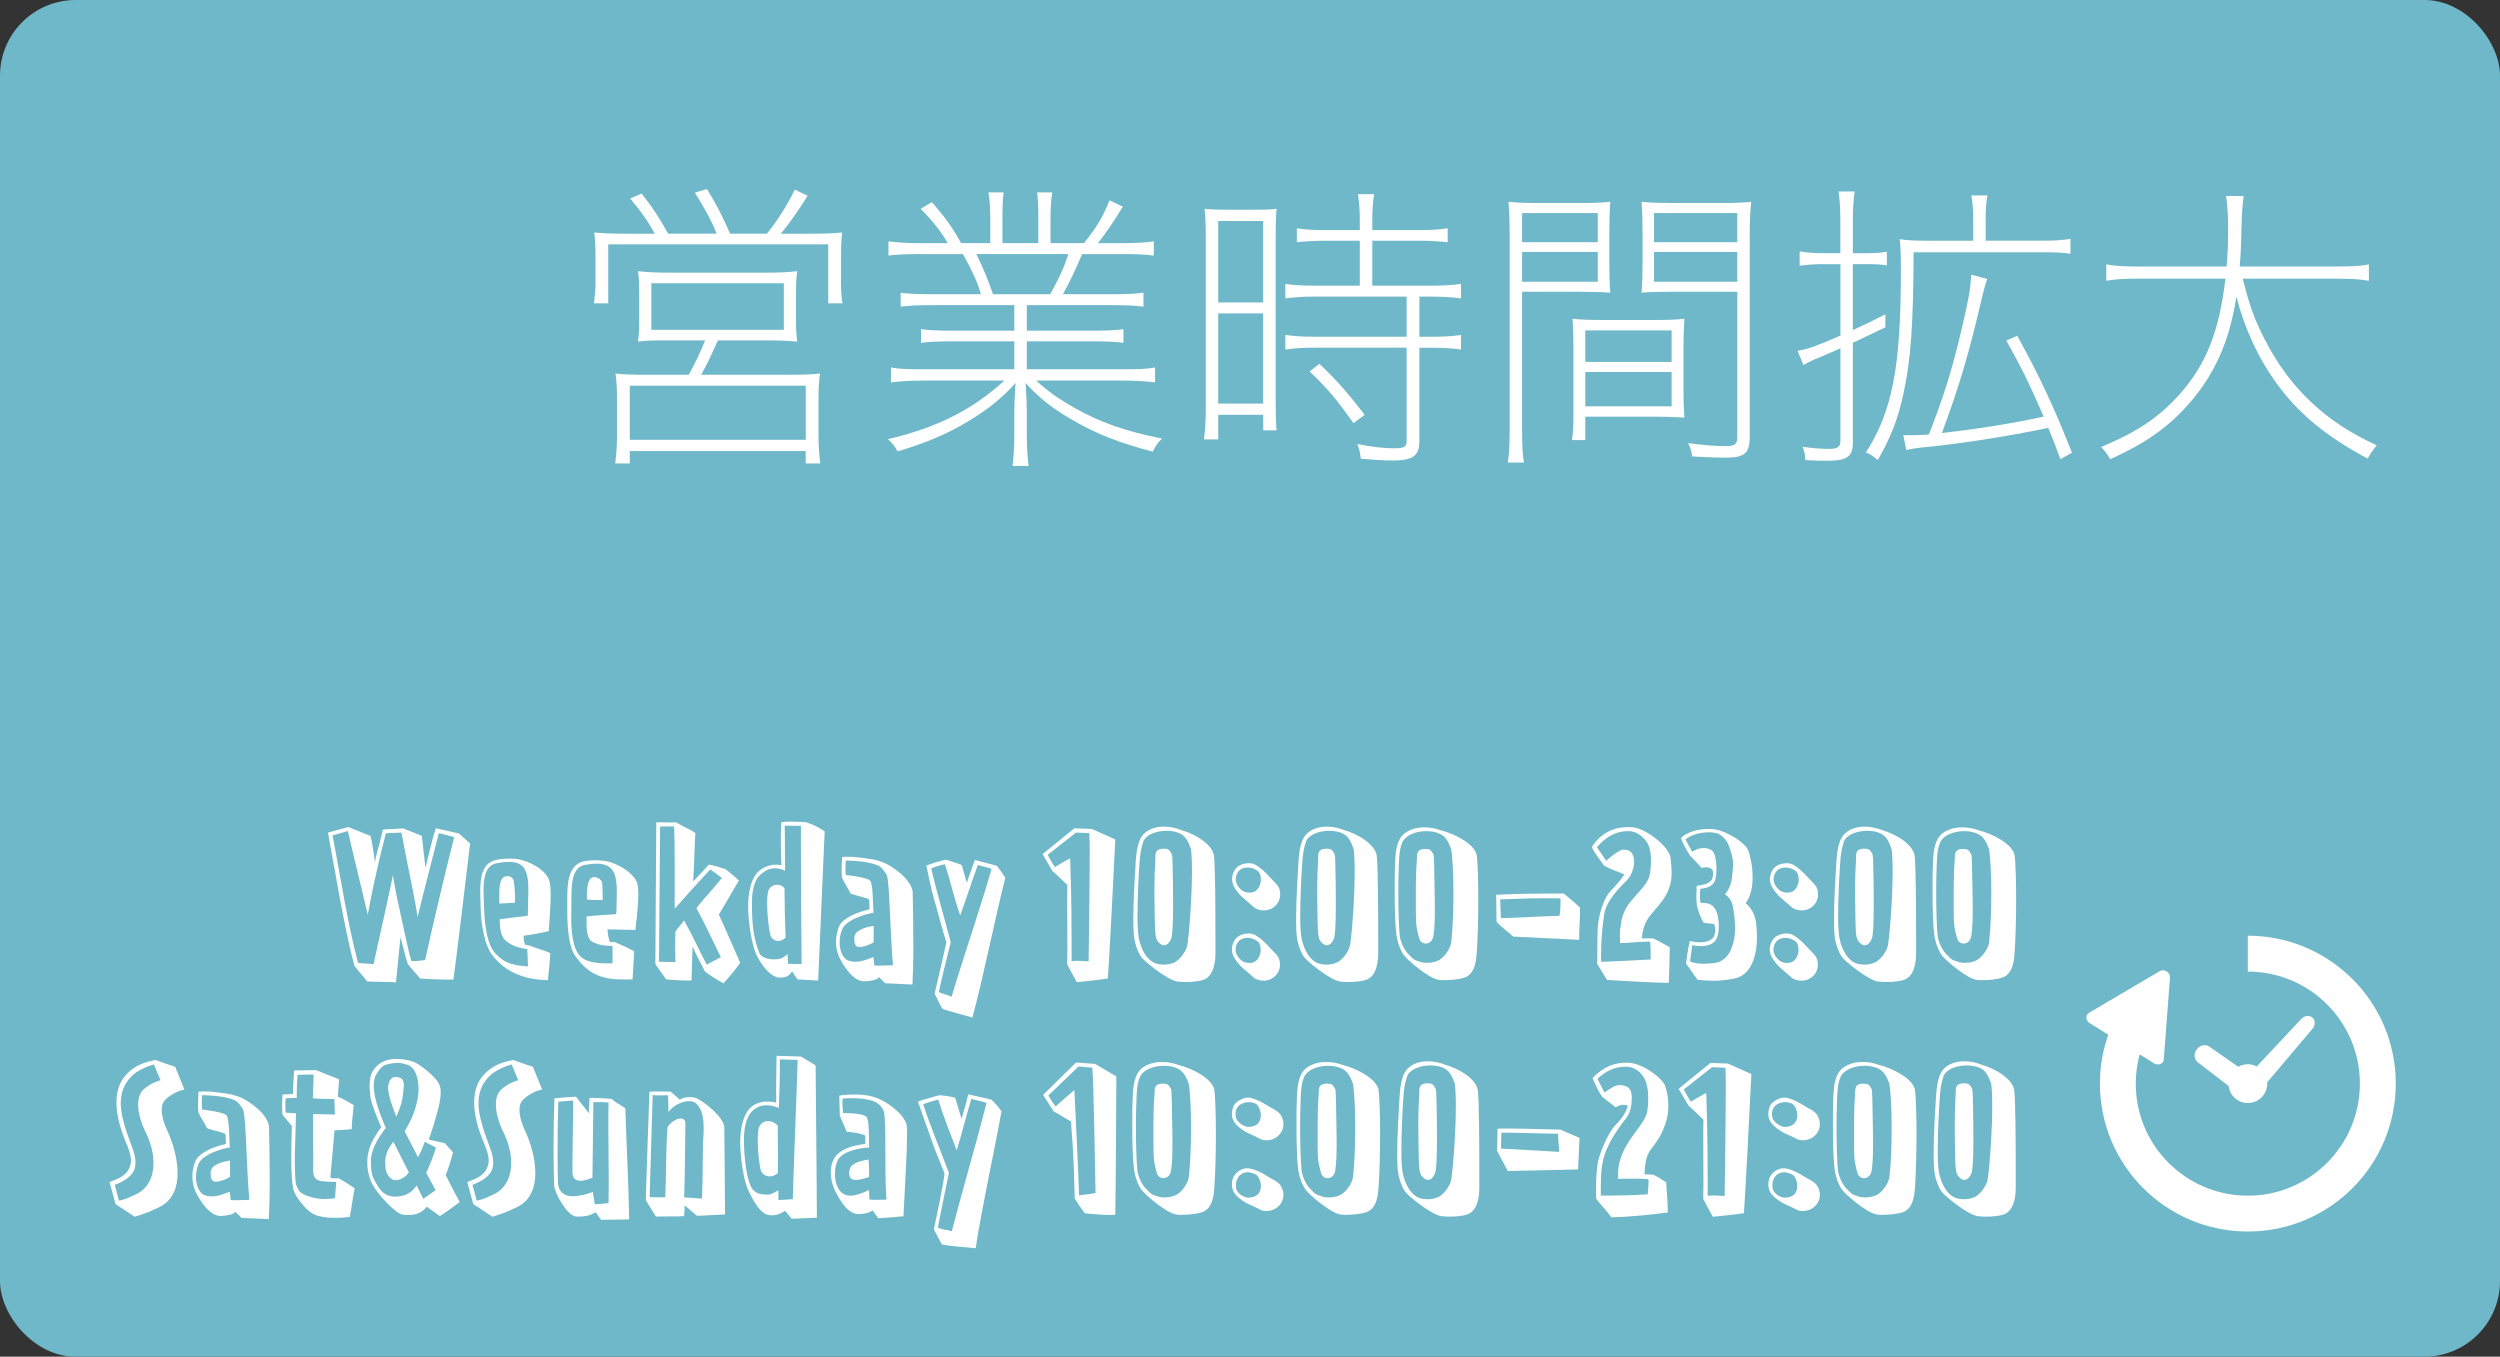 <?xml version="1.0" encoding="UTF-8"?><svg id="_イヤー_2" xmlns="http://www.w3.org/2000/svg" viewBox="0 0 660.63 358.51"><rect x="0" y="0" width="660.63" height="358.51" fill="#333333" stroke="none"/><defs><style>.cls-1{fill:#fff;}.cls-2{fill:#6fb8c9;}</style></defs><g id="_イヤー_3"><rect class="cls-2" width="660.63" height="358.51" rx="20" ry="20"/><g><path class="cls-1" d="M173.01,61.76c-1.69-3.21-3.53-5.78-6.5-9.32l3.05-1.29c2.97,3.77,4.9,6.75,6.99,10.6h12.85c-1.29-3.21-3.05-6.5-5.78-10.84l3.21-.96c2.33,3.85,4.26,7.47,6.1,11.8h9.72c3.05-3.85,5.22-7.23,7.39-11.64l3.37,1.61c-2.41,3.93-4.66,7.07-7.07,10.04h7.23c4.1,0,6.34-.08,8.99-.32-.24,1.85-.32,3.61-.32,6.5v6.75c0,2.01,.08,3.61,.4,5.46h-3.77v-15.58h-58.14v15.58h-3.77c.24-1.85,.4-3.61,.4-5.46v-6.75c0-2.73-.08-4.58-.32-6.5,2.65,.24,4.9,.32,8.99,.32h6.99Zm16.7,28.19c-1.69,3.78-2.97,6.5-4.42,9.08h23.69c3.53,0,5.46-.08,7.71-.32-.32,2.09-.4,4.02-.4,7.47v8.67c0,3.05,.16,5.22,.48,7.63h-3.85v-3.29h-46.5v3.29h-3.85c.32-2.49,.48-4.66,.48-7.63v-8.67c0-3.29-.08-5.3-.4-7.47,2.17,.24,4.18,.32,7.71,.32h11.64c1.61-2.89,2.97-5.7,4.34-9.08h-9.15c-5.14,0-6.18,0-8.59,.32,.24-1.77,.32-3.21,.32-6.02v-6.5c0-2.97-.08-4.34-.32-6.1,2.57,.32,5.06,.4,8.59,.4h24.89c3.53,0,6.02-.08,8.59-.4-.24,1.61-.32,3.05-.32,6.1v6.5c0,2.97,.08,4.34,.32,6.02-2.65-.24-4.58-.32-8.59-.32h-12.37Zm-23.29,11.97v14.29h46.5v-14.29h-46.5Zm5.7-27.06v12.29h35.01v-12.29h-35.01Z"/><path class="cls-1" d="M243.53,67.14c-4.02,0-6.5,.08-8.75,.4v-3.77c2.17,.32,4.66,.48,8.75,.48h6.91c-1.53-2.73-3.93-5.86-7.15-9.07l2.97-1.77c3.61,4.18,5.46,6.75,7.71,10.84h7.71v-6.42c0-2.81-.16-5.22-.48-6.99h4.02c-.24,1.61-.32,3.69-.32,6.99v6.42h9.48v-6.42c0-3.13-.08-5.3-.32-6.99h4.02c-.32,1.69-.48,4.1-.48,6.99v6.42h8.83c3.29-4.01,5.14-7.15,6.75-11.32l3.53,1.69c-2.57,4.18-4.42,6.91-6.58,9.64h5.94c4.18,0,6.67-.16,8.83-.48v3.77c-2.25-.32-4.82-.4-8.83-.4h-10.12c-2.01,4.74-3.21,7.23-5.06,10.6h12.45c4.42,0,6.58-.08,8.83-.4v3.69c-2.49-.32-4.66-.4-8.83-.4h-22v6.75h16.7c4.1,0,6.5-.08,8.83-.4v3.61c-2.25-.32-4.82-.4-8.83-.4h-16.7v7.39h25.06c4.58,0,6.67-.08,8.83-.48v3.94c-2.73-.32-5.3-.48-8.83-.48h-22.57c2.73,2.57,5.86,4.82,10.12,7.23,6.83,3.85,13.25,6.1,23.13,8.11-1.12,1.04-1.61,1.77-2.49,3.45-9.08-2.41-14.7-4.66-20.88-8.19-5.46-3.13-8.99-5.86-12.69-9.96,.24,4.18,.32,5.7,.32,7.39v6.02c0,3.53,.16,6.02,.48,8.51h-4.26c.32-2.49,.48-5.14,.48-8.51v-6.02c0-1.85,.08-3.53,.32-7.39-3.69,4.1-7.15,6.91-12.77,10.28-5.22,3.13-11,5.62-18.39,7.79-.88-1.53-1.45-2.25-2.57-3.21,12.93-3.05,22.41-7.79,30.76-15.5h-21.28c-3.45,0-5.94,.16-8.67,.48v-3.94c2.09,.4,4.26,.48,8.67,.48h23.93v-7.39h-15.9c-4.02,0-6.5,.08-8.75,.4v-3.61c2.41,.32,4.82,.4,8.75,.4h15.9v-6.75h-21.36c-4.02,0-6.18,.08-8.67,.4v-3.69c2.25,.32,4.42,.4,8.67,.4h12.53c-.88-3.13-2.17-5.94-4.74-10.6h-10.92Zm14.46,0c2.01,4.02,3.21,7.15,4.42,10.6h15.1c2.25-3.94,3.61-6.91,4.82-10.6h-24.33Z"/><path class="cls-1" d="M318.62,62.65c0-3.45-.08-5.62-.32-7.47,1.53,.16,3.05,.24,7.55,.24h4.18c4.34,0,5.54,0,7.31-.24-.16,1.93-.24,3.21-.24,7.87v43.04c0,3.69,.08,5.94,.24,7.63h-3.53v-4.1h-11.89v6.5h-3.77c.32-2.25,.48-5.14,.48-8.03V62.65Zm3.29,17.27h11.89v-21.52h-11.89v21.52Zm0,26.74h11.89v-23.85h-11.89v23.85Zm53.16-17.67h3.21c3.37,0,5.62-.16,7.79-.48v3.86c-2.25-.32-4.58-.48-7.79-.48h-3.21v24.65c0,3.85-1.69,5.14-6.91,5.14-2.33,0-5.38-.16-8.59-.48-.16-1.53-.32-2.41-.88-3.86,4.1,.8,7.07,1.12,9.56,1.12,2.89,0,3.45-.32,3.45-2.01v-24.57h-24.25c-3.21,0-5.46,.16-7.79,.48v-3.86c2.09,.32,4.42,.48,7.79,.48h24.25v-10.6h-24.25c-3.21,0-5.46,.16-7.79,.48v-3.85c2.09,.32,4.42,.48,7.79,.48h11.88v-11.88h-9.32c-2.73,0-5.06,.16-7.31,.4v-3.69c1.93,.32,4.1,.48,7.31,.48h9.32v-2.81c0-2.49-.16-4.5-.48-6.67h4.26c-.32,2.17-.48,4.01-.48,6.67v2.81h12.61c3.21,0,5.38-.16,7.31-.48v3.69c-2.25-.24-4.5-.4-7.31-.4h-12.61v11.88h15.66c3.37,0,5.62-.16,7.79-.48v3.85c-2.25-.32-4.58-.48-7.79-.48h-3.21v10.6Zm-17.43,22.81c-4.18-5.94-6.91-9.24-11.56-13.65l2.57-2.01c5.06,4.82,7.79,8.03,11.97,13.49l-2.97,2.17Z"/><path class="cls-1" d="M398.45,122.23c.32-2.17,.48-4.5,.48-8.59V62.08c0-3.85-.08-6.18-.32-8.75,2.33,.24,4.42,.32,8.43,.32h10.28c3.94,0,5.86-.08,8.19-.32-.16,2.33-.24,4.5-.24,7.71v8.83c0,3.13,.08,5.3,.24,7.47-1.93-.16-4.74-.24-8.51-.24h-14.78v36.54c0,4.42,.16,6.75,.48,8.59h-4.26Zm23.77-58.22v-7.71h-20v7.71h20Zm-20,10.44h20v-7.87h-20v7.87Zm16.7,41.84h-3.53c.32-2.01,.4-4.01,.4-7.39v-16.95c0-2.89-.08-5.22-.24-7.71,2.33,.24,4.26,.32,8.19,.32h13.17c3.94,0,5.86-.08,8.19-.32-.16,2.33-.24,4.5-.24,7.71v10.92c0,3.13,.08,5.3,.24,7.47-2.49-.16-5.14-.24-8.51-.24h-17.67v6.18Zm22.81-20.64v-8.35h-22.81v8.35h22.81Zm0,11.72v-9.07h-22.81v9.07h22.81Zm12.53-53.72c4.1,0,6.18-.08,8.51-.32-.32,2.89-.4,5.38-.4,8.75v53.32c0,4.42-1.37,5.54-6.5,5.54-1.69,0-4.58-.08-8.67-.32-.24-1.37-.56-2.49-1.12-3.53,4.18,.56,7.39,.8,9.8,.8,2.57,0,3.21-.48,3.21-2.41v-38.39h-16.78c-3.77,0-6.67,.08-8.51,.24,.16-2.25,.24-4.66,.24-7.47v-8.83c0-2.89-.08-5.22-.24-7.71,2.33,.24,4.26,.32,8.19,.32h12.29Zm4.82,2.65h-22v7.71h22v-7.71Zm-22,10.28v7.87h22v-7.87h-22Z"/><path class="cls-1" d="M481.58,69.79c-1.93,0-3.85,.16-6.02,.4v-3.77c2.01,.32,3.77,.48,6.1,.48h4.66v-8.19c0-3.61-.16-5.86-.48-8.11h4.26c-.32,2.17-.48,4.34-.48,7.95v8.35h3.45c2.65,0,3.93-.08,5.54-.4v3.61c-1.69-.24-3.13-.32-5.46-.32h-3.53v17.43c4.18-1.93,5.06-2.33,8.59-4.18v3.45q-5.62,2.65-8.59,4.1v26.5c0,3.53-1.61,4.66-6.5,4.66-1.85,0-2.81,0-6.02-.16-.08-1.37-.24-2.09-.72-3.53,2.73,.4,4.82,.56,6.99,.56s2.97-.48,2.97-2.17v-24.41c-2.17,.96-4.01,1.77-5.94,2.57-1.45,.56-2.57,1.12-3.85,1.85l-1.53-3.77c2.89-.48,4.26-.96,11.32-4.01v-18.87h-4.74Zm39.83-11.89c0-2.81-.16-4.42-.48-6.26h4.26c-.32,1.77-.48,3.37-.48,6.34v5.62h15.5c2.97,0,4.82-.16,6.91-.48v3.94c-2.09-.32-4.1-.4-6.83-.4h-34.61c-.08,18.95-.72,28.35-2.65,37.18-1.45,6.83-3.37,11.72-6.83,17.75-1.04-.96-1.85-1.53-3.13-2.01,6.99-11,9.24-22.49,9.24-48.02,0-4.58-.08-6.42-.32-8.35,2.17,.32,4.26,.4,7.07,.4h12.37v-5.7Zm23.05,63.44c-1.53-4.26-2.09-5.62-3.21-8.27-10.2,2.17-24.57,4.42-33.81,5.22-1.29,.16-2.41,.32-3.69,.64l-.8-3.93h2.41c1.2,0,2.57-.08,4.34-.16,3.94-10.04,6.1-16.94,8.67-27.87,1.77-7.31,2.33-10.76,2.57-14.38l4.18,1.12c-.56,1.61-.96,3.21-1.37,4.9-3.37,14.54-5.94,23.29-10.6,35.82,9.8-1.12,18.79-2.57,26.9-4.34-3.45-8.03-6.34-13.89-9.88-20.08l2.89-1.29c6.02,10.92,9.56,18.55,14.46,30.92l-3.05,1.69Z"/><path class="cls-1" d="M592.65,73.65c1.85,7.31,3.05,10.68,5.78,15.98,6.58,12.93,16.22,22,29.63,28.03-1.04,1.29-1.61,2.09-2.41,3.53-11.24-6.02-18.63-12.21-24.49-20.48-4.5-6.34-8.03-13.97-10.2-22.33-1.77,11.8-5.78,20.72-12.85,28.67-5.3,5.94-11.32,10.2-20.48,14.29-.72-1.29-1.45-2.25-2.41-3.21,9.56-4.02,15.1-7.71,20.56-13.73,7.15-8.03,10.6-16.46,12.29-30.76h-23.21c-3.85,0-6.1,.16-8.27,.56v-4.34c1.85,.4,4.42,.56,8.51,.56h23.29c.32-3.94,.4-6.1,.4-10.52,0-3.05-.24-6.1-.56-8.11h4.66c-.32,2.49-.48,4.66-.56,7.87-.08,4.1-.16,6.91-.48,10.76h25.86c3.94,0,6.42-.16,8.27-.56v4.34c-2.25-.4-4.42-.56-8.19-.56h-25.14Z"/></g><g><path class="cls-1" d="M580.77,280.7l8.15,6.28c.31,2.53,2.45,4.5,5.07,4.5,2.84,0,5.13-2.3,5.13-5.13,0-.11-.02-.21-.03-.32l11.94-14.12c.83-.93,.85-2.28,.03-3-.81-.72-2.15-.55-2.98,.38l-11.73,12.53c-.71-.37-1.51-.6-2.37-.6-.92,0-1.77,.26-2.51,.68l-7.67-5.34c-.99-.73-2.47-.39-3.31,.75-.84,1.14-.71,2.66,.28,3.38Z"/><path class="cls-1" d="M621.63,258.71c-7.06-7.07-16.86-11.45-27.64-11.45v9.48c8.19,0,15.57,3.31,20.94,8.67,5.36,5.37,8.67,12.75,8.67,20.94,0,8.19-3.31,15.57-8.67,20.94-5.38,5.37-12.75,8.67-20.94,8.67-8.19,0-15.57-3.31-20.94-8.67-5.37-5.37-8.67-12.75-8.67-20.94,0-2.69,.37-5.27,1.03-7.74l3.84,2.39c.51,.32,1.13,.38,1.64,.17,.51-.21,.85-.66,.89-1.21l1.65-21.66c.04-.62-.3-1.25-.87-1.61-.58-.36-1.3-.39-1.83-.07l-18.71,11.03c-.47,.28-.73,.78-.69,1.33,.04,.55,.37,1.08,.88,1.39l4.9,3.05c-1.42,4.05-2.2,8.4-2.2,12.92,0,10.78,4.38,20.58,11.45,27.64,7.06,7.07,16.86,11.45,27.64,11.45,10.78,0,20.58-4.38,27.64-11.45,7.07-7.06,11.45-16.86,11.45-27.64,0-10.78-4.38-20.58-11.45-27.64Z"/></g><g><path class="cls-1" d="M99.1,227.85c.24-1.96,.62-2.44,2.1-8.65l5.35-.29,4.92,1.96c.43,3.49,.57,5.64,1,8.46,.67-3.15,1.91-7.98,2.68-10.47l6.12,1.39,2.96,2.63c-1.1,8.79-3.2,27.14-4.4,35.94-.29,0-.72,.05-1.24,.05-2.25,0-6.02-.19-7.55-.29-.96-1.15-2.39-2.68-3.3-3.87-.53-1.58-1.34-5.07-1.91-7.07-.33,3.54-.67,6.6-1.19,11.95-.91-.14-6.64-.14-7.6-.24l-3.39-4.11c-2.72-10.23-5.21-25.71-6.98-35.22l5.35-1.48,5.88,2.34c.48,1.72,.86,4.68,1.19,6.98Zm5.64,8.55c.53,2.29,3.11,14.91,3.97,17.59,1.86,0,2.77-.24,3.63-.29,1.72-8.03,5.83-25.28,7.69-32.5l-4.06-1.05c-1.48,5.93-4.54,17.54-5.64,22.22-.43-3.82-2.29-11.85-4.25-22.37l-4.11,.19c-2.92,11.33-4.16,18.11-4.78,21.55-.96-4.21-3.44-14.29-4.59-19.21l-.67-2.92-4.06,1.15c2.1,10.61,3.73,22.27,6.74,33.69,.57,.1,3.2,.19,4.11,.33,1.05-5.02,4.87-21.7,5.07-23.56,.57,3.06,.72,4.11,.96,5.16Z"/><path class="cls-1" d="M138.39,247.25c-.05,.62,.05,1.67,.38,2.39,.33,.05,1,.24,1.34,.29,1.1,.48,4.44,1.43,5.3,1.96-.05,1.67-.38,4.54-.62,7.12-8.51-.19-12.33-3.73-14.53-6.36-2.25-2.68-3.2-8.94-3.25-12.81,0-1.29-.1-2.77-.1-4.35,0-3.58,.53-7.26,3.87-8.17,.81-.24,2.1-.43,3.78-.43,.48,0,1,0,1.58,.05,3.25,.29,8.55,2.96,9.13,6.21,.19,1,.24,2.15,.24,3.39,0,2.49-.24,5.54-.48,9.51-2.82,.67-4.78,.96-6.64,1.2Zm1.24-11.95c0-2.48-.24-4.64-1.2-5.97-.91-1.24-2.39-1.58-3.92-1.58-1.34,0-2.72,.24-3.73,.48-2.53,.81-3.01,3.87-3.01,7.02,0,1.53,.1,3.11,.14,4.45,.1,4.44,.76,10.32,3.35,12.62,1.86,1.72,3.3,2.77,8.27,3.06l-.19-4.59c-2.53-.33-4.3-.91-5.93-2.44-1.43-1.34-1.34-4.83-1.34-5.45,2.39-.29,5.21-.67,7.41-.91,0-2.39,.14-4.64,.14-6.69Zm-3.58,3.3c-1.34-.05-3.25,.19-4.11,.14v-2.05c0-2.68,.19-4.83,1.72-5.11,.14-.05,.29-.05,.43-.05,.91,0,1.62,.53,1.72,1.53,.19,1.86,.38,2.87,.24,5.54Z"/><path class="cls-1" d="M160.51,245.58c.1,.86,.14,2.15,.67,3.35,.33-.05,1,.05,1.24,0,1.53,.67,3.3,1.43,5.16,2.44-.1,2.58-.29,4.83-.43,7.41-.81,.05-1.58,.05-2.34,.05-5.11,0-9.18-.96-12.86-6.31-1.72-2.49-2.05-7.89-2.05-11.76v-3.25c0-4.01,.24-8.94,4.3-9.89,.72-.14,1.72-.29,3.01-.29,.72,0,1.48,.05,2.39,.14,3.2,.38,8.46,3.3,8.94,6.55,.1,.72,.14,1.48,.14,2.34,0,2.72-.43,6.07-.76,9.37-2.68-.05-5.16-.1-7.41-.14Zm-2.87-17.35c-1.24,0-2.44,.24-3.39,.38-2.96,.81-3.25,4.73-3.25,8.41s-.05,4.49-.05,5.26c0,4.01,.38,8.46,2.44,10.47,1.62,1.58,4.44,1.82,7.41,1.82h1.05v-4.59c-1.86-.1-3.78-.1-5.69-1.34-1.39-1.39-1.15-4.68-1.15-6.5,2.39-.19,5.69-.48,7.79-.57l.1-.96c0-1.53,.1-3.2,.1-4.88,0-2.2-.19-4.35-1.15-5.78-.91-1.34-2.58-1.72-4.21-1.72Zm1.62,9.61c-1.2-.05-2.92,.05-4.16-.14-.05-1.67-.1-5.93,1.86-5.93,1.1,0,2.15,.72,2.2,1.86,.05,1.39,.1,2.82,.1,4.21Z"/><path class="cls-1" d="M173.42,217.34c.33-.05,.76-.05,1.19-.05,.91,0,1.91,.05,2.82,.05,.43,0,.86,0,1.24-.05,1.39,.96,4.49,2.2,5.07,2.87-.19,3.2-.33,9.22-.57,12.76,1.15-1.15,2.53-2.68,4.16-4.45,1.58,.29,2.87,.72,4.44,1.24,.96,.76,2.34,1.91,3.49,2.96-2.63,4.59-4.06,6.88-5.3,8.98,1.58,3.49,3.2,7.17,5.64,12.76-1.43,2.1-3.39,4.3-4.44,5.45-2.01-1.15-3.82-2.29-4.88-3.15-1.15-2.29-2.34-4.4-3.25-6.59-.14,2.53-.24,6.64-.29,8.94-.05,.05-.38,.05-.96,.05-1.29,0-3.68-.1-5.73-.29l-2.87-4.06,.24-37.42Zm3.97,1.05h-1.62c-.48,0-.91,0-1.34,.05l-.29,35.7c2.34,.05,2.92,.05,4.35,.1-.09-2.53-.14-5.83,0-8.08,.53-.86,1.39-1.67,2.29-2.92,1.77,3.11,3.39,6.69,5.97,11.66,1.53-.76,2.58-1.39,3.73-1.96-2.53-5.21-4.44-9.32-6.45-12.95,1.86-2.48,3.15-3.58,6.74-7.98-1.15-.91-2.39-1.82-3.11-2.25-3.82,4.16-6.88,7.5-9.37,10.37,0-8.75,.05-16.15-.14-21.74h-.76Z"/><path class="cls-1" d="M205.96,258.34c-1.86-.05-4.3-2.44-5.97-5.83-1.39-2.82-2.29-9.13-2.29-12.81,0-1.91,.14-6.88,2.68-9.37,1.58-1.53,4.25-2.2,6.12-1.67-.19-4.54-.24-7.31-.05-11.37,.81-.14,1.62-.19,2.39-.19,1.39,0,2.72,.14,4.06,.14,1.72,.57,3.06,1.15,5.02,2.44-.53,12.23-1.19,27-1.72,39.43l-5.45-.29-1.43-2.15c-.72,1.1-1.48,1.72-3.34,1.67Zm1.39-40.14c.1,3.34,.05,7.12,.1,11.9-.86-.43-1.77-.67-2.68-.67-1.1,0-2.2,.38-3.06,1.1-2.92,1.77-3.01,6.26-3.01,8.17,0,5.11,.33,9.08,1.96,13.14,.48,1.15,2.2,1.67,3.87,1.67,.43,0,.86-.05,1.24-.1,1-.14,1.67-.67,2.34-1.29l.14,2.58,3.58,.05c-.1-10.42-.19-21.12-.19-31.59v-4.92l-4.3-.05Zm.24,29.53c-.53,.62-1.2,.91-1.86,.91-1,0-1.91-.62-2.15-1.53-.33-1.05-.86-5.07-.86-8.36,0-1.19,.05-2.25,.24-3.06,.24-1.24,1.34-1.91,2.39-1.91,.72,0,1.43,.29,1.96,.96,0,4.35,.1,7.98,.29,13Z"/><path class="cls-1" d="M228.71,259.3c-3.11,.33-5.69-4.01-6.5-5.5-.96-1.72-1.29-3.39-1.29-4.92,0-1.91,.53-3.49,.91-4.3,.53-1,2.44-3.01,7.93-4.3,0-.91,0-1.82-.1-2.63-1.29-.62-3.54-.96-4.87-1.53-.62-1.29-1.82-3.06-2.29-4.16-.05-.62-.1-1.29-.1-1.96,0-1.24,.1-2.48,.14-3.54,.57-.05,1.1-.05,1.62-.05,1.05,0,2.06,.05,3.01,.19,3.58,.43,6.02,.76,8.84,2.72,1.58,1.1,4.49,3.2,5.16,6.17,.1,4.92,.19,9.8,.19,15.25,0,3.11-.1,6.12-.24,9.42-2.96-.1-5.26-.29-7.22-.33l-1.62-1.62c-.57,.86-2.49,1-3.58,1.1Zm3.54-30.49c-2.29-1.05-5.26-1.29-8.75-1.43-.05,.91-.09,1.48-.09,2.01,0,.57,.05,1.1,.09,1.82,1.34,.14,4.97,.62,6.26,1.34,1,.57,.86,6.17,1.05,8.65-2.58,.43-6.93,1.91-8.08,4.01-.53,.96-.86,2.39-.86,3.78,0,1.86,.57,3.78,1.91,4.68,.76,.33,1.53,.48,2.25,.48,1.77,0,3.44-.76,4.78-1.24l.24,2.2c.53,.05,1.05,.05,1.53,.05,1.29,0,2.39-.09,3.39-.09-.76-8.36-.86-21.65-1.62-23.8-.33-.62-1.29-2.06-2.1-2.44Zm-1.39,20.17c-.67,.48-1.62,.86-2.77,1.15-.33,.1-.67,.14-.91,.14-1.1,0-1.43-.76-1.43-2.2s.76-1.91,1.58-2.34c.53-.29,1.39-.76,3.54-1.05-.05,1.86,.05,3.39,0,4.3Z"/><path class="cls-1" d="M250.08,248.97c-1-3.01-2.1-7.46-3.2-11.18-.72-2.49-1.67-6.98-2.1-9.08,1.53-.53,3.49-1.24,5.3-1.53,1.05,.43,2.15,.62,4.06,1.39l1.34,4.73c.24-.72,1.43-4.21,2.15-6.07,.24,.14,4.25,1.1,5.83,1.58,.48,.67,1.15,1.48,2.2,3.15-2.82,11.09-5.78,26.19-8.7,36.94-2.01-.67-6.5-1.67-7.93-2.34-.43-.62-1.29-2.49-2.05-4.01,.86-3.54,2.44-10.56,3.11-13.57Zm1.15,.05c-.91,3.68-2.39,9.46-3.15,13.14,1.39,.57,2.25,.76,3.39,1.2,3.15-10.56,7.5-23.08,10.56-33.74-.76-.38-2.49-.67-3.63-1.05-1.53,4.06-3.15,9.32-4.68,13.33-1.82-5.35-2.58-9.18-4.01-13.52-1.1,.19-2.29,.57-3.63,1.1,1.34,5.93,3.49,13.05,5.16,19.55Z"/><path class="cls-1" d="M278.13,230.19l-2.63-4.49,8.41-6.83,4.64,.19,6.17,2.77c-.24,5.26-1.53,30.78-1.96,36.75-2.01,.33-6.12,.76-8.22,.96-1.15-2.06-2.15-3.97-2.53-4.73,0-1.58,.05-3.01,.05-4.3,0-3.68-.05-7.31-.05-11.04,0-1.86,0-3.73,.05-5.59-1.15-1.05-3.06-3.01-3.92-3.68Zm9.84-3.73c0-3.06-.05-5.35-.1-6.31l-3.54-.14-7.46,5.88c.67,1.39,1.43,2.53,1.86,3.25,1.43-.91,3.15-1.82,4.06-2.34,.38,9.84,.38,19.02,.38,27.19,.53-.05,1.05-.1,1.48-.1,1.1,0,2.01,.14,3.01,.14,.05-3.58,.29-18.64,.29-27.58Z"/><path class="cls-1" d="M301.64,252.94c-.96-1.29-1.77-3.54-2.01-5.83-.1-1.1-.14-2.53-.14-4.21,0-4.83,.38-11.33,.62-15.15,.19-2.58,.48-6.26,2.72-7.88,1.34-1,3.01-1.43,4.78-1.43,1.43,0,2.96,.29,4.4,.86,3.92,1.1,8.41,3.87,8.79,6.88,.33,2.92,.38,14,.38,21.46v4.3c0,1.86-.29,6.07-3.3,7.03-1.24,.38-3.01,.53-4.54,.53-.76,0-1.48-.05-2.06-.1-2.72-.29-8.89-5.4-9.65-6.45Zm5.83,1.96c1.2,0,2.44-.24,3.35-.86,1.34-.91,2.72-2.87,2.96-4.44,.72-5.26,1.2-13.53,1.2-19.45,0-2.53-.1-4.59-.29-5.83-.62-1.82-1.34-3.25-2.68-3.97-1.05-.57-2.39-.81-3.73-.81-2.72,0-5.54,1.05-6.17,2.87-.57,1.72-.86,3.2-1,5.78-.24,3.34-.53,9.22-.53,13.81,0,2.34,.1,4.35,.29,5.54,.33,2.06,1.43,5.5,4.11,6.88,.62,.29,1.53,.48,2.48,.48Zm-2.34-14c-.1-4.92-.14-8.55,.19-13.91,.05-.96-.38-2.68,2.1-2.72,1.2,0,1.48,.14,2.1,1.19,.19,.33,.29,.57,.33,2.82,.19,7.02,.29,17.92-.33,19.64-.48,1.29-1.2,1.86-1.91,1.86-.62,0-1.24-.43-1.77-1.2-.72-1.05-.62-3.92-.72-7.69Z"/><path class="cls-1" d="M335.67,250.55c.76,.86,1.19,1.15,1.86,2.01,.43,.53,.72,1.39,.72,2.34,0,2.34-1.91,4.25-4.35,4.25-1.15,0-2.2-.38-2.77-.96-.72-.72-2.82-2.39-3.35-2.96-1-1.15-2.25-2.58-2.25-4.3,0-1.19,.53-2.68,1.62-3.44,.91-.67,3.15-1.24,4.59-.38,1.34,.81,2.58,1.91,3.92,3.44Zm.05-18.59c.76,.86,1.19,1.15,1.86,2.01,.43,.53,.72,1.39,.72,2.34,0,1-.33,2.1-1.24,3.01-1.91,1.91-4.83,1.34-5.88,.29-.72-.72-2.82-2.39-3.35-2.96-1-1.15-2.25-2.58-2.25-4.3,0-1.19,.53-2.68,1.62-3.44,.57-.43,1.72-.81,2.82-.81,.62,0,1.24,.14,1.77,.43,1.34,.81,2.58,1.91,3.92,3.44Zm-5.54,22.51c1.91,0,2.58-1.53,2.82-2.39,.1-.29,.14-.62,.14-1.05,0-.81-.19-1.77-.72-2.2-.81-.62-1.62-1-2.82-1-2.53,.05-3.11,2.05-3.11,3.2,0,1.29,1.34,2.92,2.44,3.25,.48,.14,.86,.19,1.24,.19Zm.05-18.59c1.91,0,2.58-1.53,2.82-2.39,.1-.29,.14-.62,.14-1.05,0-.81-.19-1.77-.72-2.2-.81-.62-1.62-1-2.82-1-2.53,.05-3.11,2.06-3.11,3.2,0,1.34,1.34,2.92,2.44,3.25,.48,.14,.86,.19,1.24,.19Z"/><path class="cls-1" d="M344.65,252.94c-.96-1.29-1.77-3.54-2.01-5.83-.1-1.1-.14-2.53-.14-4.21,0-4.83,.38-11.33,.62-15.15,.19-2.58,.48-6.26,2.72-7.88,1.34-1,3.01-1.43,4.78-1.43,1.43,0,2.96,.29,4.4,.86,3.92,1.1,8.41,3.87,8.79,6.88,.33,2.92,.38,14,.38,21.46v4.3c0,1.86-.29,6.07-3.3,7.03-1.24,.38-3.01,.53-4.54,.53-.76,0-1.48-.05-2.06-.1-2.72-.29-8.89-5.4-9.65-6.45Zm5.83,1.96c1.2,0,2.44-.24,3.35-.86,1.34-.91,2.72-2.87,2.96-4.44,.72-5.26,1.19-13.53,1.19-19.45,0-2.53-.09-4.59-.29-5.83-.62-1.82-1.34-3.25-2.68-3.97-1.05-.57-2.39-.81-3.73-.81-2.72,0-5.54,1.05-6.17,2.87-.57,1.72-.86,3.2-1,5.78-.24,3.34-.53,9.22-.53,13.81,0,2.34,.1,4.35,.29,5.54,.33,2.06,1.43,5.5,4.11,6.88,.62,.29,1.53,.48,2.48,.48Zm-2.34-14c-.09-4.92-.14-8.55,.19-13.91,.05-.96-.38-2.68,2.1-2.72,1.2,0,1.48,.14,2.1,1.19,.19,.33,.29,.57,.33,2.82,.19,7.02,.29,17.92-.33,19.64-.48,1.29-1.2,1.86-1.91,1.86-.62,0-1.24-.43-1.77-1.2-.72-1.05-.62-3.92-.72-7.69Z"/><path class="cls-1" d="M371.13,252.6c-1-1.29-1.86-3.49-2.15-5.78-.33-2.68-.43-7.26-.43-11.61,0-2.63,0-5.16,.1-7.07,.1-2.58,.29-6.21,2.53-7.93,1.43-1.1,3.3-1.58,5.26-1.58,1.43,0,2.87,.24,4.21,.76,3.97,.96,9.27,3.82,9.61,6.79,.24,2.15,.38,6.64,.38,11.61s-.14,9.84-.38,13.67c-.14,1.86-.29,5.88-3.3,6.88-1.43,.48-3.58,.67-5.26,.67-.53,0-.96,0-1.34-.05-2.72-.24-8.46-5.35-9.22-6.36Zm9.56-32.16c-1.05-.53-2.39-.81-3.78-.81-2.77,0-5.64,1.1-6.4,3.11-.67,1.67-.76,3.2-.86,5.78-.1,2.06-.14,4.83-.14,7.65,0,4.25,.14,8.7,.38,11.14,.14,1.15,1,3.82,2.68,5.21,.38,.38,.91,1.19,2.29,1.48,.57,.29,1.39,.43,2.29,.43,1.19,0,2.53-.29,3.49-.96,1.34-.96,2.68-2.96,2.87-4.54,.38-3.58,.57-8.41,.57-12.95,0-4.97-.24-9.51-.62-11.66-.67-1.82-1.43-3.2-2.77-3.87Zm-6.55,20.5c.05-4.88-.14-8.55,.29-13.91,.05-.91-.33-2.68,2.15-2.68,1.19,0,1.48,.14,2.1,1.24,.19,.33,.24,.57,.29,2.77,.09,7.02,.48,15.1-.19,19.02-.24,1.34-1.15,1.96-2.01,1.96-.76,0-1.48-.48-1.72-1.34-.62-2.2-.91-3.3-.91-7.07Z"/><path class="cls-1" d="M417.3,248.35l-17.44-.86c-1.48-1.39-3.01-2.34-4.4-3.92,0-2.34-.09-4.68-.09-7.12,5.4-.29,10.9-.33,17.87-.33,1.2,1.05,2.77,2.25,4.3,3.73,0,2.63-.24,5.31-.24,8.51Zm-9.27-10.99c-5.26,0-8.41,.24-11.61,.29l.19,4.97c5.21-.1,9.84-.48,15.48-.62,.19-.91,.29-2.29,.29-3.49,0-.43,0-.76-.05-1.1-1.58-.05-3.01-.05-4.3-.05Z"/><path class="cls-1" d="M423.8,228.66c-.96-1.34-2.63-3.54-3.15-4.83,2.05-3.25,5.26-5.26,9.46-5.26,.43,0,.86,0,1.34,.05,3.73,.38,9.7,5.26,9.99,8.03,.14,1.43,.29,2.77,.29,4.06s-.14,2.68-.72,4.16c-.76,2.05-1.67,3.25-4.73,6.79-1.77,2.05-2.25,4.3-2.39,6.31h2.96c1.24,.57,3.54,1.82,4.4,2.39-.1,1.86-.1,6.69-.29,9.37-4.78-.05-11.47-.53-16.3-.76-.67-1.15-2.1-3.44-2.58-4.25,.05-2.63,0-6.07,.1-8.94,.1-2.77,.76-5.26,1.62-7.36,.86-2.1,1.67-2.82,2.58-3.78,.76-.81,1.77-1.96,2.87-3.58-1.82-.81-3.49-1.19-5.45-2.39Zm12.38,24.9v-1.39c0-1.05,0-2.25-.14-3.34-3.3,0-5.26,.38-7.93,.38-.1-2.34-.05-3.68,.19-4.64,.14-2.01,.96-4.44,2.72-6.5,3.06-3.54,4.64-4.88,5.02-7.36,.14-1,.24-2.1,.24-3.15,0-1.96-.29-3.87-1.1-5.02-1.15-1.67-2.82-2.92-4.92-2.92-3.15,0-5.78,1.39-8.27,4.25l2.44,3.58c2.34-2.06,3.82-2.87,4.44-2.92h.14c1.77,0,2.53,.81,2.77,2.53,0,.14,.05,.33,.05,.53,0,1.39-.53,3.63-1.96,5.07-1.82,1.82-5.4,5.3-5.97,8.98-.53,3.73-.81,6.69-.81,10.71v1.82c4.4-.19,8.32-.33,13.09-.62Z"/><path class="cls-1" d="M452.66,230.29c-.19-.96-1.39-1.34-3.01-.96l-3.06-3.25c-.81-1.19-2.01-3.49-2.39-4.59,1.29-1.48,4.3-2.44,7.17-2.44,1.15,0,2.29,.14,3.3,.48,3.39,1.15,6.69,3.63,7.26,5.07,.62,1.62,1.2,4.35,1.2,7.17,0,2.53-.48,5.11-1.82,6.88,2.15,1.91,2.68,4.06,2.82,6.07,.1,1.05,.14,2.01,.14,2.92,0,3.01-.48,5.21-1.34,7.07-.72,1.53-2.1,3.44-4.83,3.92-2.05,.38-3.68,.53-5.26,.53-1.39,0-2.72-.1-4.25-.24-.48-.53-2.05-3.11-3.06-4.25,.19-1.72,.48-3.58,1-6.02,3.25,.81,5.78,.19,6.4-1.29,.57-1.34,.33-2.49,0-3.2l-2.72-.29c-1-1.62-1.48-3.3-1.82-4.64-.19-1.67-.1-3.39-.05-5.11,.72-.19,2.25-.33,3.06-.81,1.39-.81,1.29-2.05,1.24-3.01Zm-3.3,8.32c2.39-.1,4.59,.33,4.83,5.69v.72c0,3.39-1.34,4.44-3.2,4.83-.38,.1-.96,.19-1.67,.19-.62,0-1.34-.1-2.15-.29l-.57,4.35c1.15,.43,2.29,.57,3.54,.57,.91,0,1.86-.05,2.92-.19,2.1-.24,3.63-1.77,4.44-3.73,.72-1.72,1-3.49,1-5.5,0-1.48-.14-3.06-.43-4.87-.29-2.01-.86-3.11-2.25-4.06,.76-.81,1.67-2.44,1.86-4.44,.19-1.48,.29-2.53,.29-3.44,0-1.67-.33-2.82-1.2-5.16-.43-1.24-1.96-2.82-3.11-3.11-.62-.14-1.34-.24-2.1-.24-2.34,0-4.92,.76-6.17,1.91l1.77,3.25c.96-.67,2.05-1,3.06-1,.76,0,1.43,.19,2.01,.53,1.15,.67,1.58,4.01,1.24,6.79-.29,2.48-1.58,3.15-4.16,3.49-.14,1.34-.14,2.53,.05,3.73Z"/><path class="cls-1" d="M477.8,250.55c.76,.86,1.19,1.15,1.86,2.01,.43,.53,.72,1.39,.72,2.34,0,2.34-1.91,4.25-4.35,4.25-1.15,0-2.2-.38-2.77-.96-.72-.72-2.82-2.39-3.35-2.96-1-1.15-2.25-2.58-2.25-4.3,0-1.19,.53-2.68,1.62-3.44,.91-.67,3.15-1.24,4.59-.38,1.34,.81,2.58,1.91,3.92,3.44Zm.05-18.59c.76,.86,1.19,1.15,1.86,2.01,.43,.53,.72,1.39,.72,2.34,0,1-.33,2.1-1.24,3.01-1.91,1.91-4.83,1.34-5.88,.29-.72-.72-2.82-2.39-3.35-2.96-1-1.15-2.25-2.58-2.25-4.3,0-1.19,.53-2.68,1.62-3.44,.57-.43,1.72-.81,2.82-.81,.62,0,1.24,.14,1.77,.43,1.34,.81,2.58,1.91,3.92,3.44Zm-5.54,22.51c1.91,0,2.58-1.53,2.82-2.39,.1-.29,.14-.62,.14-1.05,0-.81-.19-1.77-.72-2.2-.81-.62-1.62-1-2.82-1-2.53,.05-3.11,2.05-3.11,3.2,0,1.29,1.34,2.92,2.44,3.25,.48,.14,.86,.19,1.24,.19Zm.05-18.59c1.91,0,2.58-1.53,2.82-2.39,.1-.29,.14-.62,.14-1.05,0-.81-.19-1.77-.72-2.2-.81-.62-1.62-1-2.82-1-2.53,.05-3.11,2.06-3.11,3.2,0,1.34,1.34,2.92,2.44,3.25,.48,.14,.86,.19,1.24,.19Z"/><path class="cls-1" d="M486.79,252.94c-.96-1.29-1.77-3.54-2.01-5.83-.1-1.1-.14-2.53-.14-4.21,0-4.83,.38-11.33,.62-15.15,.19-2.58,.48-6.26,2.72-7.88,1.34-1,3.01-1.43,4.78-1.43,1.43,0,2.96,.29,4.4,.86,3.92,1.1,8.41,3.87,8.79,6.88,.33,2.92,.38,14,.38,21.46v4.3c0,1.86-.29,6.07-3.3,7.03-1.24,.38-3.01,.53-4.54,.53-.76,0-1.48-.05-2.06-.1-2.72-.29-8.89-5.4-9.65-6.45Zm5.83,1.96c1.2,0,2.44-.24,3.35-.86,1.34-.91,2.72-2.87,2.96-4.44,.72-5.26,1.2-13.53,1.2-19.45,0-2.53-.1-4.59-.29-5.83-.62-1.82-1.34-3.25-2.68-3.97-1.05-.57-2.39-.81-3.73-.81-2.72,0-5.54,1.05-6.17,2.87-.57,1.72-.86,3.2-1,5.78-.24,3.34-.53,9.22-.53,13.81,0,2.34,.1,4.35,.29,5.54,.33,2.06,1.43,5.5,4.11,6.88,.62,.29,1.53,.48,2.48,.48Zm-2.34-14c-.1-4.92-.14-8.55,.19-13.91,.05-.96-.38-2.68,2.1-2.72,1.2,0,1.48,.14,2.1,1.19,.19,.33,.29,.57,.33,2.82,.19,7.02,.29,17.92-.33,19.64-.48,1.29-1.2,1.86-1.91,1.86-.62,0-1.24-.43-1.77-1.2-.72-1.05-.62-3.92-.72-7.69Z"/><path class="cls-1" d="M513.26,252.6c-1-1.29-1.86-3.49-2.15-5.78-.33-2.68-.43-7.26-.43-11.61,0-2.63,0-5.16,.1-7.07,.1-2.58,.29-6.21,2.53-7.93,1.43-1.1,3.3-1.58,5.26-1.58,1.43,0,2.87,.24,4.21,.76,3.97,.96,9.27,3.82,9.61,6.79,.24,2.15,.38,6.64,.38,11.61s-.14,9.84-.38,13.67c-.14,1.86-.29,5.88-3.3,6.88-1.43,.48-3.58,.67-5.26,.67-.53,0-.96,0-1.34-.05-2.72-.24-8.46-5.35-9.22-6.36Zm9.56-32.16c-1.05-.53-2.39-.81-3.78-.81-2.77,0-5.64,1.1-6.4,3.11-.67,1.67-.76,3.2-.86,5.78-.1,2.06-.14,4.83-.14,7.65,0,4.25,.14,8.7,.38,11.14,.14,1.15,1,3.82,2.68,5.21,.38,.38,.91,1.19,2.29,1.48,.57,.29,1.39,.43,2.29,.43,1.19,0,2.53-.29,3.49-.96,1.34-.96,2.68-2.96,2.87-4.54,.38-3.58,.57-8.41,.57-12.95,0-4.97-.24-9.51-.62-11.66-.67-1.82-1.43-3.2-2.77-3.87Zm-6.55,20.5c.05-4.88-.14-8.55,.29-13.91,.05-.91-.33-2.68,2.15-2.68,1.19,0,1.48,.14,2.1,1.24,.19,.33,.24,.57,.29,2.77,.09,7.02,.48,15.1-.19,19.02-.24,1.34-1.15,1.96-2.01,1.96-.76,0-1.48-.48-1.72-1.34-.62-2.2-.91-3.3-.91-7.07Z"/><path class="cls-1" d="M28.95,312.36c2.29-.91,4.64-1.58,5.5-4.49,.72-2.49-1.15-5.59-2.2-8.7-1.05-3.11-1.48-5.73-1.48-7.89,0-3.15,.96-5.4,2.29-6.98,2.87-3.3,5.93-3.68,7.98-4.21,1.53,.53,3.73,1.34,5.26,1.82l2.44,6.02c-2.39,.38-4.97,2.25-5.59,3.39-.81,1.53-.38,4.35,.91,7.12,1.62,3.44,2.87,7.69,2.87,11.52s-1.24,7.17-4.59,8.89c-2.15,1.1-3.68,1.72-6.74,2.68l-5.07-3.35-1.58-5.83Zm2.48,4.92c1.53-.29,2.49-.76,4.3-1.58,3.34-1.48,4.83-4.68,4.83-8.36,0-2.58-.72-5.4-2.01-8.03-1.05-2.06-2.05-4.97-2.05-7.46,0-1.53,.38-2.92,1.39-3.92,.72-.72,2.39-1.86,4.54-2.49l-1.77-4.16c-2.2,.62-4.59,1.77-5.93,3.15-2.01,2.06-2.82,4.44-2.82,7.07,0,2.29,.62,4.83,1.53,7.6,1.39,4.16,2.72,6.4,2.29,9.08-.43,2.68-3.11,4.01-5.4,4.92l1.1,4.16Z"/><path class="cls-1" d="M58.63,321.3c-3.11,.33-5.69-4.01-6.5-5.5-.96-1.72-1.29-3.39-1.29-4.92,0-1.91,.53-3.49,.91-4.3,.53-1,2.44-3.01,7.93-4.3,0-.91,0-1.82-.1-2.63-1.29-.62-3.54-.96-4.87-1.53-.62-1.29-1.82-3.06-2.29-4.16-.05-.62-.1-1.29-.1-1.96,0-1.24,.1-2.48,.14-3.54,.57-.05,1.1-.05,1.62-.05,1.05,0,2.05,.05,3.01,.19,3.58,.43,6.02,.76,8.84,2.72,1.58,1.1,4.49,3.2,5.16,6.17,.1,4.92,.19,9.8,.19,15.25,0,3.11-.1,6.12-.24,9.42-2.96-.1-5.26-.29-7.22-.33l-1.62-1.62c-.57,.86-2.49,1-3.58,1.1Zm3.54-30.49c-2.29-1.05-5.26-1.29-8.75-1.43-.05,.91-.1,1.48-.1,2.01,0,.57,.05,1.1,.1,1.82,1.34,.14,4.97,.62,6.26,1.34,1,.57,.86,6.17,1.05,8.65-2.58,.43-6.93,1.91-8.08,4.01-.53,.96-.86,2.39-.86,3.78,0,1.86,.57,3.78,1.91,4.68,.76,.33,1.53,.48,2.25,.48,1.77,0,3.44-.76,4.78-1.24l.24,2.2c.53,.05,1.05,.05,1.53,.05,1.29,0,2.39-.09,3.39-.09-.76-8.36-.86-21.65-1.62-23.8-.33-.62-1.29-2.06-2.1-2.44Zm-1.39,20.17c-.67,.48-1.62,.86-2.77,1.15-.33,.1-.67,.14-.91,.14-1.1,0-1.43-.76-1.43-2.2s.76-1.91,1.58-2.34c.53-.29,1.39-.76,3.54-1.05-.05,1.86,.05,3.39,0,4.3Z"/><path class="cls-1" d="M93.47,292.05c-.14,1.67-.48,4.06-.53,6.31-1.67,.24-3.11,.24-4.54,.33l-1.1,12.42c.33,.43,1.48,.24,2.2,.24,1.29,.76,2.87,1.72,4.21,2.68-.43,2.01-.81,5.35-1.29,7.55-1.43,.14-2.63,.24-3.73,.24-2.29,0-3.92-.29-4.97-.62-2.92-.91-5.97-5.59-6.21-6.93-.67-3.68-.62-8.89-.38-16.73-.76-.91-1.67-1.91-2.48-2.96-.05-.62-.1-1.48-.1-2.34,0-1.05,.05-2.15,.1-3.01l2.77-.14c0-2.53,.29-4.73,.29-6.21l5.78-.1,6.12,2.44c-.05,.86-.19,2.77-.33,4.54,.81,.38,2.34,1.15,4.21,2.29Zm-4.97,2.49c-.09-1.77-.09-3.06-.14-4.11-2.34,0-5.69-.14-5.69-.19,.1-2.77,.19-4.68,.19-6.31l-4.25,.1c-.05,1.34-.24,3.68-.19,6.07l-2.96,.14c-.05,.72-.05,1.43-.05,2.1s0,1.29,.09,1.67c.96,.1,1.77,.1,2.72,.19-.1,6.69-.62,12.95-.05,18.78,.43,.76,.57,1.58,1.43,2.25,1.96,1.15,4.16,1.62,6.31,1.62,.86,0,1.77-.1,2.63-.24l.29-4.25c-3.49-.29-6.12,.43-6.07-3.2,.1-5.02-.14-9.94,0-14.77,1.58,.05,3.63,.05,5.73,.14Z"/><path class="cls-1" d="M107.85,321.06c-.43,0-.86,0-1.34-.05-1.72-.14-6.36-4.92-8.03-7.93-1-1.86-1.43-3.92-1.43-5.88,0-1.24,.19-2.39,.48-3.44,.57-2.01,1.91-4.21,3.2-5.88-.81-1.96-2.68-6.31-2.87-8.12-.05-.81-.19-1.86-.19-2.96,0-1.43,.19-2.92,1.1-4.16,1.39-1.96,3.54-2.82,5.74-2.82,1.67,0,3.11,.19,4.92,.81,1,.38,5.97,3.78,6.79,6.31,.19,.53,.24,1.15,.24,1.77,0,1.67-.48,3.68-1.05,5.73-.72,2.63-1.29,4.35-2.1,6.69l4.25,.96,2.15,2.44c-.57,2.01-1.24,4.54-1.96,5.93,.81,1.62,2.39,4.78,3.73,7.17-1.91,1.43-3.44,2.58-5.26,3.73-.76-.53-2.49-1.86-3.44-2.49-1.43,1.77-3.01,2.2-4.92,2.2Zm-2.82-40.19c-.81,0-1.77,.14-3.01,.48-1.15,.29-1.96,1.43-2.87,3.06-.24,.81-.38,1.62-.38,2.53,0,3.39,1.62,7.26,3.15,11.13-2.68,3.44-3.92,6.55-3.92,8.55,0,4.35,.67,4.78,2.01,7.07,1.1,1.86,2.77,2.53,4.49,2.53,.62,0,1.24-.1,1.86-.24,1.62-.38,2.77-1.29,3.73-2.72l1.77,3.54,3.25-2.29-2.49-4.59c1.1-2.29,2.01-4.78,2.58-6.64-.96-.62-2.01-1-2.96-1.58-.48,1.39-1.05,2.77-1.77,4.11-1.05-2.1-2.44-4.68-3.54-6.83,1.91-3.25,2.72-5.26,3.34-8.22,.24-1.05,.33-2.1,.33-3.11,0-3.01-1-5.64-2.92-6.26-1-.33-1.77-.53-2.68-.53Zm3.01,28.96c-1.05,1.39-2.39,2.05-3.58,2.05-1,0-2.44-1.24-2.63-3.63-.33-3.58,1.15-5.07,2.1-6.59l4.11,8.17Zm-3.3-14.72c-.96-2.39-1.91-5.02-2.15-7.07-.19-1.34,.33-3.49,1.96-3.44,1.72,.05,2.15,.76,2.15,2.2,0,.62-.1,1.34-.19,2.2-.24,2.15-.67,3.49-1.77,6.12Z"/><path class="cls-1" d="M123.48,312.36c2.29-.91,4.64-1.58,5.5-4.49,.72-2.49-1.15-5.59-2.2-8.7-1.05-3.11-1.48-5.73-1.48-7.89,0-3.15,.96-5.4,2.29-6.98,2.87-3.3,5.93-3.68,7.98-4.21,1.53,.53,3.73,1.34,5.26,1.82l2.44,6.02c-2.39,.38-4.97,2.25-5.59,3.39-.81,1.53-.38,4.35,.91,7.12,1.62,3.44,2.87,7.69,2.87,11.52s-1.24,7.17-4.59,8.89c-2.15,1.1-3.68,1.72-6.74,2.68l-5.07-3.35-1.58-5.83Zm2.48,4.92c1.53-.29,2.49-.76,4.3-1.58,3.34-1.48,4.83-4.68,4.83-8.36,0-2.58-.72-5.4-2.01-8.03-1.05-2.06-2.05-4.97-2.05-7.46,0-1.53,.38-2.92,1.39-3.92,.72-.72,2.39-1.86,4.54-2.49l-1.77-4.16c-2.2,.62-4.59,1.77-5.93,3.15-2.01,2.06-2.82,4.44-2.82,7.07,0,2.29,.62,4.83,1.53,7.6,1.39,4.16,2.72,6.4,2.29,9.08-.43,2.68-3.11,4.01-5.4,4.92l1.1,4.16Z"/><path class="cls-1" d="M157.41,320.34c-1.34,.72-2.29,1.15-4.64,1.15h-.38c-2.58-.05-5.93-6.5-5.97-8.32-.1-3.2-.14-6.83-.14-10.42,0-4.4,.09-8.84,.24-12.52,1.91-.19,3.82-.33,5.69-.43l3.39,4.35,.19-4.01h.96c1.91,0,4.01,.19,4.87,.24,.81,.76,2.44,1.72,3.63,2.48,.24,8.6,.91,21.22,1,29.34-2.25,.14-5.88,.05-7.41,.14-.48-.62-.91-1.29-1.43-2.01Zm-5.97-4.25c1.96,0,4.11-.72,5.21-1.1l.53,3.25c1.48-.05,2.68-.24,3.63-.33,0-1.86,.05-3.63,.05-5.4,0-5.26-.1-10.04-.1-14.86,0-2.05,0-4.16,.05-6.31-.57-.1-1.24-.1-2.1-.1h-1.91l-.24,19.93c-.76,.38-2.05,.86-3.15,.86-1.19,0-2.15-.53-2.15-2.29,0-5.97,.19-12.28,.19-18.92l-3.92,.29c-.14,3.97-.19,9.13-.19,13.48,0,3.35,.05,6.26,.1,7.79,.14,2.92,1.96,3.73,4.01,3.73Z"/><path class="cls-1" d="M179.63,290.57c.86-.43,1.58-.67,2.53-.67,.43,0,.86,.05,1.39,.14,1.72,.38,7.84,5.07,7.84,7.93,0,1.53,.1,5.64,.1,9.65,0,4.35,.1,9.61,.1,13.29l-7.41,.38c-1.24-1.1-2.44-2.05-3.25-2.77-.05,.72-.1,1.72-.14,2.82-.72,.1-1.62,.1-2.87,.1s-2.77,0-4.59,.05l-2.68-4.35c.24-9.08,.67-19.5,.96-28.67,.76-.05,1.62-.05,2.48-.05,1.2,0,2.39,0,3.15,.05l2.39,2.1Zm-3.15-1.15h-.57c-.62,0-1.24,.05-1.91,.05-.48,0-1-.05-1.53-.1l-.81,26.95c1.05,.05,1.67,.09,2.58,.09,.43,0,.96,0,1.58-.05,.24-6.69,.14-12.57,.57-18.5,.91-1.43,2.44-2.29,3.49-2.29,.72,0,1.24,.38,1.24,1.29-.1,7.03-.1,12.28-.33,19.55l4.68,.33c.29-5.21,.19-9.84,.29-13.76,0-1.48,.19-3.2,.19-4.88,0-2.48-.33-4.92-2.01-6.55-.53-.43-1.2-.57-1.91-.57-2.01,0-4.44,1.43-5.4,2.87,.05-.81,0-2.44-.14-4.44Z"/><path class="cls-1" d="M203.77,321.15c-2.68,0-4.54-3.49-6.02-6.59-1.34-2.82-2.1-8.84-2.15-12.57,0-1.91,.24-7.26,2.96-9.51,1.24-1,2.72-1.39,4.21-1.39,.76,0,1.58,.09,2.34,.29-.05-4.83,.05-7.93,.1-12.38l6.45,.19,3.87,2.34c.05,11.37,.29,27.53,.33,40.24l-6.64,.29-1.77-2.1c-1.24,.76-1.96,1.19-3.68,1.19Zm2.29-41.2c.1,4.01-.1,7.79-.24,12.86-1.1-.48-2.2-.76-3.25-.76s-2.06,.29-2.87,.81c-2.82,1.82-3.11,5.83-3.11,8.55,0,5.02,.91,10.9,2.15,12.66,.96,1.34,2.1,1.58,4.21,1.62,.76,0,1.62-.53,2.72-1.15l.05,2.58,3.78-.24c.33-12.09,.91-24.13,1.29-36.8l-4.73-.14Zm-.53,30.06c-.67,.57-1.43,.86-2.15,.86-1.1,0-2.01-.67-2.34-1.67-.33-1-.81-4.78-.81-7.89,0-1.29,.1-2.49,.29-3.3,.43-1.2,1.39-1.77,2.44-1.77,.91,0,1.82,.43,2.58,1.19-.05,3.97,.14,7.65,0,12.57Z"/><path class="cls-1" d="M227.09,320.82c-3.11,.24-5.35-4.11-6.17-5.69-1-1.91-1.39-3.73-1.39-5.26s.38-2.82,.81-3.58c.53-1,2.1-3.3,8.32-4.01,0-.91,.05-1.67,0-2.2-1.34-.62-3.58-.96-4.92-1-.57-1.29-1.34-3.11-1.82-4.3l-.14-5.26c1.48-.29,3.3-.29,4.35-.29,3.3,0,6.07,.72,8.84,2.68,1.62,1.15,4.73,3.54,4.73,6.36,0,3.68-.09,6.45-.29,10.13-.24,4.64-.43,8.36-.67,13-2.53,.24-4.4,.38-6.64,.53l-1.53-2.1c-.96,.81-2.39,.91-3.49,1Zm4.73-29.34c-1.48-.91-4.06-1.29-6.55-1.29-.91,0-1.82,.05-2.63,.14,0,.33-.05,.62-.05,.91,0,1.1,.14,1.67,.19,2.87,1.29,0,4.78,.09,6.02,.86,1,.62,.76,5.83,.86,8.27-2.72,.05-6.98,1.1-8.17,3.15-.57,.96-.86,2.34-.86,3.78,0,1.91,.53,3.87,1.72,4.92,.67,.62,1.48,.86,2.39,.86,1.43,0,3.11-.62,4.88-1.48l.14,2.49c.48,.1,1.05,.1,1.62,.1,.86,0,1.82-.05,2.87-.05-.29-4.06-.29-8.99-.29-13.29,0-4.83-.05-8.94-.43-10.08-.24-.67-.96-1.67-1.72-2.15Zm-2.2,19.55c-1.29,.43-2.49,.77-3.44,.77-1.24,0-1.77-.53-1.77-1.91,0-1.19,.48-1.86,1.48-2.44,.48-.29,1.58-.72,3.63-1.05,0,.67,.24,2.39,.1,4.63Z"/><path class="cls-1" d="M249.6,310.11c-1.1-2.96-2.68-6.36-3.87-10.08-.81-2.44-2.25-6.12-3.15-8.94,1.53-.57,3.78-1.15,5.59-1.67,1.05,.05,2.77,.24,4.25,.67l1.67,5.59c.19-.72,1.29-4.3,1.77-6.5,1.15,.29,4.64,1,6.21,1.43,.86,.91,1.77,1.91,2.58,3.06-2.01,11.18-5.11,24.99-6.83,36.18-2.49-.24-7.03-.57-8.89-1-.43-.62-1.34-2.49-2.15-3.97,.72-3.58,2.53-11.85,2.82-14.77Zm1.15-.19c-.76,3.73-2.25,10.85-2.92,14.53,1.43,.53,2.53,.53,3.68,.91,2.77-10.66,6.45-23.13,9.18-33.88-.76-.38-2.87-.76-4.01-1.1-1.24,4.01-2.53,9.27-3.87,13.62-2.01-5.26-3.44-8.84-4.88-13.43-1.67,.48-2.68,.67-3.97,1.24,1.91,5.93,4.73,12.57,6.79,18.11Z"/><path class="cls-1" d="M278.46,293.72l-2.82-4.4,8.7-8.55,5.07,.38,5.59,3.3c-.05,5.26-.14,30.97-.29,36.56-.38,.05-.86,.05-1.34,.05-2.29,0-5.26-.33-6.69-.43-1.24-1.62-2.25-3.2-2.68-3.92-.19-7.31-.24-8.94-.62-15.29-.1-1.43-.29-3.2-.33-5.07-1.34-.67-3.34-2.01-4.59-2.63Zm10.18-11.57l-3.63-.33-7.98,7.65c.76,1.39,1.58,2.48,1.91,2.92,2.25-2.05,3.82-3.35,4.97-4.35,.48,10.13,.96,19.64,1.24,27.81,1.62-.19,2.77-.29,4.35-.57-.1-4.83-.48-29.49-.86-33.12Z"/><path class="cls-1" d="M301.79,314.6c-1-1.29-1.86-3.49-2.15-5.78-.33-2.68-.43-7.26-.43-11.61,0-2.63,0-5.16,.1-7.07,.1-2.58,.29-6.21,2.53-7.93,1.43-1.1,3.3-1.58,5.26-1.58,1.43,0,2.87,.24,4.21,.76,3.97,.96,9.27,3.82,9.61,6.79,.24,2.15,.38,6.64,.38,11.61s-.14,9.84-.38,13.67c-.14,1.86-.29,5.88-3.3,6.88-1.43,.48-3.58,.67-5.26,.67-.53,0-.96,0-1.34-.05-2.72-.24-8.46-5.35-9.22-6.36Zm9.56-32.16c-1.05-.53-2.39-.81-3.78-.81-2.77,0-5.64,1.1-6.4,3.11-.67,1.67-.76,3.2-.86,5.78-.1,2.06-.14,4.83-.14,7.65,0,4.25,.14,8.7,.38,11.14,.14,1.15,1,3.82,2.68,5.21,.38,.38,.91,1.19,2.29,1.48,.57,.29,1.39,.43,2.29,.43,1.19,0,2.53-.29,3.49-.96,1.34-.96,2.68-2.96,2.87-4.54,.38-3.58,.57-8.41,.57-12.95,0-4.97-.24-9.51-.62-11.66-.67-1.82-1.43-3.2-2.77-3.87Zm-6.55,20.5c.05-4.88-.14-8.55,.29-13.91,.05-.91-.33-2.68,2.15-2.68,1.19,0,1.48,.14,2.1,1.24,.19,.33,.24,.57,.29,2.77,.09,7.02,.48,15.1-.19,19.02-.24,1.34-1.15,1.96-2.01,1.96-.76,0-1.48-.48-1.72-1.34-.62-2.2-.91-3.3-.91-7.07Z"/><path class="cls-1" d="M335.33,292.38c.96,.62,1.48,.76,2.34,1.43,.76,.57,1.48,1.82,1.48,3.25,0,.67-.14,1.34-.53,2.01-1.34,2.39-4.3,2.63-5.59,1.91-.86-.53-3.34-1.53-4.01-1.96-1.86-1.19-3.49-2.53-3.49-4.59,0-.91,.24-2.01,.76-2.68,.62-.76,2.15-1.72,3.58-1.72,.24,0,.48,.05,.72,.1,1.53,.43,3.01,1.15,4.73,2.25Zm0,18.69c.96,.62,1.48,.76,2.34,1.43,.76,.57,1.48,1.82,1.48,3.25,0,.67-.14,1.34-.53,2.01-.91,1.62-2.58,2.25-3.97,2.25-.62,0-1.24-.1-1.62-.33-.86-.53-3.34-1.53-4.01-1.96-2.06-1.34-3.49-2.49-3.49-4.73,0-.91,.24-1.86,.76-2.53,.72-.91,2.2-2.15,4.3-1.62,1.53,.38,3.01,1.15,4.73,2.25Zm-2.15-16.49c0-.86-.53-2.58-1.43-2.96-.57-.24-1.15-.38-1.77-.38-.38,0-.81,.05-1.24,.19-1.77,.53-2.25,1.82-2.25,2.92,0,.48,.1,.96,.19,1.24,.38,.91,1.96,2.2,3.2,2.2,3.01-.05,3.3-2.1,3.3-3.2Zm0,18.69c0-.86-.53-2.58-1.43-2.96-.96-.38-1.86-.76-3.01-.38-1.67,.57-2.15,2.1-2.15,3.35,0,.48,.1,.91,.19,1.19,.38,.91,1.86,2.01,3.11,2.01,3.01-.05,3.3-2.1,3.3-3.2Z"/><path class="cls-1" d="M345.18,314.6c-1-1.29-1.86-3.49-2.15-5.78-.33-2.68-.43-7.26-.43-11.61,0-2.63,0-5.16,.1-7.07,.1-2.58,.29-6.21,2.53-7.93,1.43-1.1,3.3-1.58,5.26-1.58,1.43,0,2.87,.24,4.21,.76,3.97,.96,9.27,3.82,9.61,6.79,.24,2.15,.38,6.64,.38,11.61s-.14,9.84-.38,13.67c-.14,1.86-.29,5.88-3.3,6.88-1.43,.48-3.58,.67-5.26,.67-.53,0-.96,0-1.34-.05-2.72-.24-8.46-5.35-9.22-6.36Zm9.56-32.16c-1.05-.53-2.39-.81-3.78-.81-2.77,0-5.64,1.1-6.4,3.11-.67,1.67-.76,3.2-.86,5.78-.1,2.06-.14,4.83-.14,7.65,0,4.25,.14,8.7,.38,11.14,.14,1.15,1,3.82,2.68,5.21,.38,.38,.91,1.19,2.29,1.48,.57,.29,1.39,.43,2.29,.43,1.19,0,2.53-.29,3.49-.96,1.34-.96,2.68-2.96,2.87-4.54,.38-3.58,.57-8.41,.57-12.95,0-4.97-.24-9.51-.62-11.66-.67-1.82-1.43-3.2-2.77-3.87Zm-6.55,20.5c.05-4.88-.14-8.55,.29-13.91,.05-.91-.33-2.68,2.15-2.68,1.19,0,1.48,.14,2.1,1.24,.19,.33,.24,.57,.29,2.77,.09,7.02,.48,15.1-.19,19.02-.24,1.34-1.15,1.96-2.01,1.96-.76,0-1.48-.48-1.72-1.34-.62-2.2-.91-3.3-.91-7.07Z"/><path class="cls-1" d="M371.37,314.94c-.96-1.29-1.77-3.54-2.01-5.83-.1-1.1-.14-2.53-.14-4.21,0-4.83,.38-11.33,.62-15.15,.19-2.58,.48-6.26,2.72-7.88,1.34-1,3.01-1.43,4.78-1.43,1.43,0,2.96,.29,4.4,.86,3.92,1.1,8.41,3.87,8.79,6.88,.33,2.92,.38,14,.38,21.46v4.3c0,1.86-.29,6.07-3.3,7.03-1.24,.38-3.01,.53-4.54,.53-.76,0-1.48-.05-2.06-.1-2.72-.29-8.89-5.4-9.65-6.45Zm5.83,1.96c1.2,0,2.44-.24,3.35-.86,1.34-.91,2.72-2.87,2.96-4.44,.72-5.26,1.2-13.53,1.2-19.45,0-2.53-.1-4.59-.29-5.83-.62-1.82-1.34-3.25-2.68-3.97-1.05-.57-2.39-.81-3.73-.81-2.72,0-5.54,1.05-6.17,2.87-.57,1.72-.86,3.2-1,5.78-.24,3.34-.53,9.22-.53,13.81,0,2.34,.1,4.35,.29,5.54,.33,2.06,1.43,5.5,4.11,6.88,.62,.29,1.53,.48,2.48,.48Zm-2.34-14c-.1-4.92-.14-8.55,.19-13.91,.05-.96-.38-2.68,2.1-2.72,1.2,0,1.48,.14,2.1,1.19,.19,.33,.29,.57,.33,2.82,.19,7.02,.29,17.92-.33,19.64-.48,1.29-1.2,1.86-1.91,1.86-.62,0-1.24-.43-1.77-1.2-.72-1.05-.62-3.92-.72-7.69Z"/><path class="cls-1" d="M417.01,309.01c-7.22,.24-12.23,.24-18.59,.43l-2.82-5.35,.14-5.83c.57-.05,1.29-.05,2.2-.05,3.73,0,9.84,.19,14.38,.29,1.29,.53,3.15,1.39,5.07,2.2-.1,2.63-.29,5.88-.38,8.32Zm-19.12-9.7h-1.15l-.1,4.21c5.16,.24,9.99,.57,15.39,.86v-.24c0-.67-.29-2.77-.29-4.25v-.29c-6.64-.09-10.04-.29-13.86-.29Z"/><path class="cls-1" d="M430.15,292.19c-.91-.43-2.05-.29-3.2,.43l-3.58-2.82c-.96-1.29-1.86-3.34-2.53-4.92,1.82-1.96,4.68-4.06,8.75-4.06,.38,0,.81,0,1.24,.05,3.58,.38,8.46,4.06,9.18,6.07,.57,1.62,.86,3.44,.86,5.21s-.29,3.44-.81,4.88c-.76,2.01-.96,2.96-3.78,6.64-1.58,2.05-1.58,4.64-1.72,6.64l2.29,.1c1.2,.57,2.58,1.43,3.44,2.01,.14,1.58,.43,6.12,.43,7.98-4.87,.67-10.18,1.15-14.91,1.29-.67-1.1-3.58-4.16-4.01-4.97-.05-.86-.05-1.67-.05-2.44,0-2.48,.14-4.49,.38-6.45,.29-2.72,2.82-8.32,4.4-10.13,.72-.81,3.01-2.92,3.63-5.5Zm5.16,1.48c.14-1,.24-2.15,.24-3.34,0-2.06-.29-4.21-1.15-5.59-1.05-1.72-2.72-2.87-4.73-2.87-3.06,0-5.3,1.15-7.55,3.2l1.86,3.63c1.91-1.34,2.92-1.96,4.01-1.96h.33c1.77,.19,2.58,.76,2.82,2.53,.05,.29,.05,.62,.05,1.05,0,1.48-.29,3.58-1.34,4.97-1.72,2.2-4.16,5.5-5.5,8.94-1.1,2.77-1.34,5.69-1.34,9.51v2.2h1.91c3.3,0,6.69-.1,10.51-.33,0-.91,.19-2.01,.19-3.15,0-.29,0-.57-.05-.86-3.2-.24-5.4-.1-7.98-.1-.14-2.58,.19-5.59,2.53-9.37,2.15-3.49,4.78-5.97,5.16-8.46Z"/><path class="cls-1" d="M446.21,292.19l-2.63-4.49,8.41-6.83,4.64,.19,6.17,2.77c-.24,5.26-1.53,30.78-1.96,36.75-2.01,.33-6.12,.76-8.22,.96-1.15-2.06-2.15-3.97-2.53-4.73,0-1.58,.05-3.01,.05-4.3,0-3.68-.05-7.31-.05-11.04,0-1.86,0-3.73,.05-5.59-1.15-1.05-3.06-3.01-3.92-3.68Zm9.84-3.73c0-3.06-.05-5.35-.1-6.31l-3.54-.14-7.46,5.88c.67,1.39,1.43,2.53,1.86,3.25,1.43-.91,3.15-1.82,4.06-2.34,.38,9.84,.38,19.02,.38,27.19,.53-.05,1.05-.1,1.48-.1,1.1,0,2.01,.14,3.01,.14,.05-3.58,.29-18.64,.29-27.58Z"/><path class="cls-1" d="M477.08,292.38c.96,.62,1.48,.76,2.34,1.43,.76,.57,1.48,1.82,1.48,3.25,0,.67-.14,1.34-.53,2.01-1.34,2.39-4.3,2.63-5.59,1.91-.86-.53-3.34-1.53-4.01-1.96-1.86-1.19-3.49-2.53-3.49-4.59,0-.91,.24-2.01,.76-2.68,.62-.76,2.15-1.72,3.58-1.72,.24,0,.48,.05,.72,.1,1.53,.43,3.01,1.15,4.73,2.25Zm0,18.69c.96,.62,1.48,.76,2.34,1.43,.76,.57,1.48,1.82,1.48,3.25,0,.67-.14,1.34-.53,2.01-.91,1.62-2.58,2.25-3.97,2.25-.62,0-1.24-.1-1.62-.33-.86-.53-3.34-1.53-4.01-1.96-2.06-1.34-3.49-2.49-3.49-4.73,0-.91,.24-1.86,.76-2.53,.72-.91,2.2-2.15,4.3-1.62,1.53,.38,3.01,1.15,4.73,2.25Zm-2.15-16.49c0-.86-.53-2.58-1.43-2.96-.57-.24-1.15-.38-1.77-.38-.38,0-.81,.05-1.24,.19-1.77,.53-2.25,1.82-2.25,2.92,0,.48,.1,.96,.19,1.24,.38,.91,1.96,2.2,3.2,2.2,3.01-.05,3.3-2.1,3.3-3.2Zm0,18.69c0-.86-.53-2.58-1.43-2.96-.96-.38-1.86-.76-3.01-.38-1.67,.57-2.15,2.1-2.15,3.35,0,.48,.1,.91,.19,1.19,.38,.91,1.86,2.01,3.11,2.01,3.01-.05,3.3-2.1,3.3-3.2Z"/><path class="cls-1" d="M486.93,314.6c-1-1.29-1.86-3.49-2.15-5.78-.33-2.68-.43-7.26-.43-11.61,0-2.63,0-5.16,.1-7.07,.1-2.58,.29-6.21,2.53-7.93,1.43-1.1,3.3-1.58,5.26-1.58,1.43,0,2.87,.24,4.21,.76,3.97,.96,9.27,3.82,9.61,6.79,.24,2.15,.38,6.64,.38,11.61s-.14,9.84-.38,13.67c-.14,1.86-.29,5.88-3.3,6.88-1.43,.48-3.58,.67-5.26,.67-.53,0-.96,0-1.34-.05-2.72-.24-8.46-5.35-9.22-6.36Zm9.56-32.16c-1.05-.53-2.39-.81-3.78-.81-2.77,0-5.64,1.1-6.4,3.11-.67,1.67-.76,3.2-.86,5.78-.1,2.06-.14,4.83-.14,7.65,0,4.25,.14,8.7,.38,11.14,.14,1.15,1,3.82,2.68,5.21,.38,.38,.91,1.19,2.29,1.48,.57,.29,1.39,.43,2.29,.43,1.19,0,2.53-.29,3.49-.96,1.34-.96,2.68-2.96,2.87-4.54,.38-3.58,.57-8.41,.57-12.95,0-4.97-.24-9.51-.62-11.66-.67-1.82-1.43-3.2-2.77-3.87Zm-6.55,20.5c.05-4.88-.14-8.55,.29-13.91,.05-.91-.33-2.68,2.15-2.68,1.19,0,1.48,.14,2.1,1.24,.19,.33,.24,.57,.29,2.77,.09,7.02,.48,15.1-.19,19.02-.24,1.34-1.15,1.96-2.01,1.96-.76,0-1.48-.48-1.72-1.34-.62-2.2-.91-3.3-.91-7.07Z"/><path class="cls-1" d="M513.12,314.94c-.96-1.29-1.77-3.54-2.01-5.83-.1-1.1-.14-2.53-.14-4.21,0-4.83,.38-11.33,.62-15.15,.19-2.58,.48-6.26,2.72-7.88,1.34-1,3.01-1.43,4.78-1.43,1.43,0,2.96,.29,4.4,.86,3.92,1.1,8.41,3.87,8.79,6.88,.33,2.92,.38,14,.38,21.46v4.3c0,1.86-.29,6.07-3.3,7.03-1.24,.38-3.01,.53-4.54,.53-.76,0-1.48-.05-2.06-.1-2.72-.29-8.89-5.4-9.65-6.45Zm5.83,1.96c1.2,0,2.44-.24,3.35-.86,1.34-.91,2.72-2.87,2.96-4.44,.72-5.26,1.19-13.53,1.19-19.45,0-2.53-.09-4.59-.29-5.83-.62-1.82-1.34-3.25-2.68-3.97-1.05-.57-2.39-.81-3.73-.81-2.72,0-5.54,1.05-6.17,2.87-.57,1.72-.86,3.2-1,5.78-.24,3.34-.53,9.22-.53,13.81,0,2.34,.1,4.35,.29,5.54,.33,2.06,1.43,5.5,4.11,6.88,.62,.29,1.53,.48,2.48,.48Zm-2.34-14c-.09-4.92-.14-8.55,.19-13.91,.05-.96-.38-2.68,2.1-2.72,1.2,0,1.48,.14,2.1,1.19,.19,.33,.29,.57,.33,2.82,.19,7.02,.29,17.92-.33,19.64-.48,1.29-1.2,1.86-1.91,1.86-.62,0-1.24-.43-1.77-1.2-.72-1.05-.62-3.92-.72-7.69Z"/></g></g></svg>